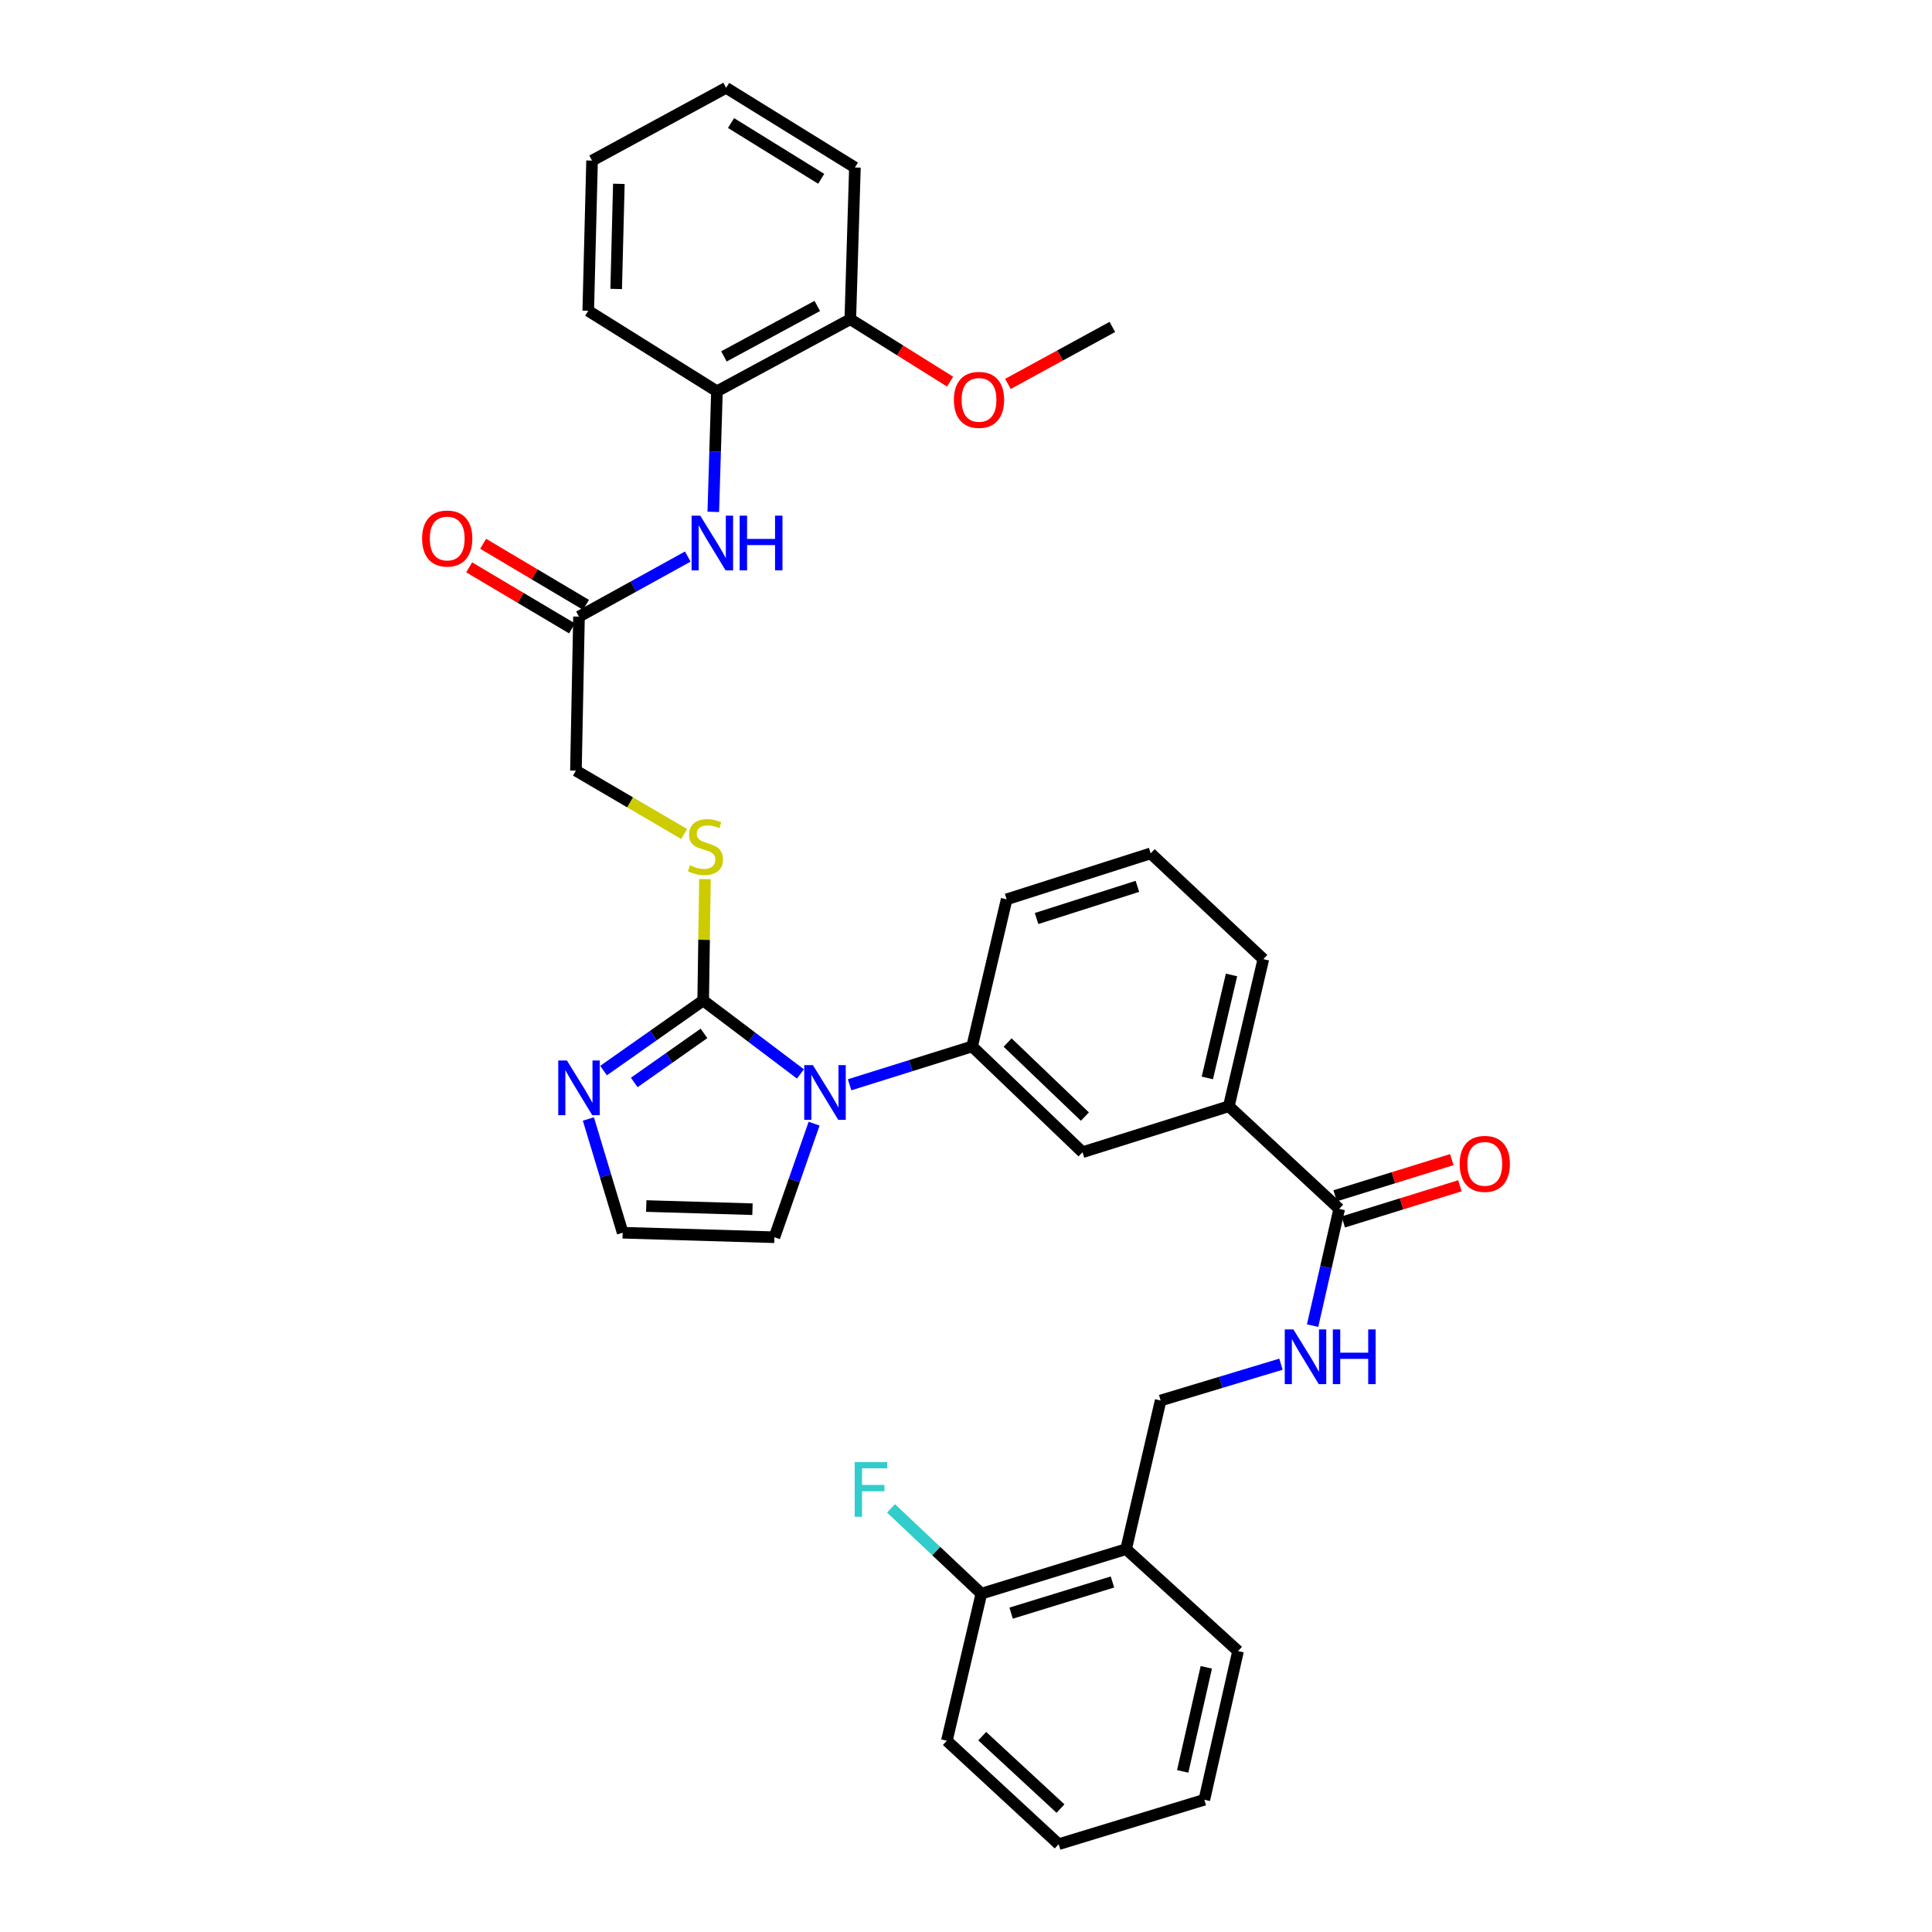 <?xml version='1.0' encoding='iso-8859-1'?>
<svg version='1.1' baseProfile='full'
              xmlns='http://www.w3.org/2000/svg'
                      xmlns:rdkit='http://www.rdkit.org/xml'
                      xmlns:xlink='http://www.w3.org/1999/xlink'
                  xml:space='preserve'
width='1000px' height='1000px' viewBox='0 0 1000 1000'>
<!-- END OF HEADER -->
<rect style='opacity:1.0;fill:#FFFFFF;stroke:none' width='1000' height='1000' x='0' y='0'> </rect>
<path class='bond-0' d='M 414.301,555.864 L 389.134,536.859' style='fill:none;fill-rule:evenodd;stroke:#0000FF;stroke-width:6px;stroke-linecap:butt;stroke-linejoin:miter;stroke-opacity:1' />
<path class='bond-0' d='M 389.134,536.859 L 363.967,517.854' style='fill:none;fill-rule:evenodd;stroke:#000000;stroke-width:6px;stroke-linecap:butt;stroke-linejoin:miter;stroke-opacity:1' />
<path class='bond-2' d='M 439.751,561.481 L 471.458,551.559' style='fill:none;fill-rule:evenodd;stroke:#0000FF;stroke-width:6px;stroke-linecap:butt;stroke-linejoin:miter;stroke-opacity:1' />
<path class='bond-2' d='M 471.458,551.559 L 503.165,541.636' style='fill:none;fill-rule:evenodd;stroke:#000000;stroke-width:6px;stroke-linecap:butt;stroke-linejoin:miter;stroke-opacity:1' />
<path class='bond-11' d='M 421.376,581.61 L 411.109,611.002' style='fill:none;fill-rule:evenodd;stroke:#0000FF;stroke-width:6px;stroke-linecap:butt;stroke-linejoin:miter;stroke-opacity:1' />
<path class='bond-11' d='M 411.109,611.002 L 400.841,640.394' style='fill:none;fill-rule:evenodd;stroke:#000000;stroke-width:6px;stroke-linecap:butt;stroke-linejoin:miter;stroke-opacity:1' />
<path class='bond-1' d='M 363.967,517.854 L 338.181,535.992' style='fill:none;fill-rule:evenodd;stroke:#000000;stroke-width:6px;stroke-linecap:butt;stroke-linejoin:miter;stroke-opacity:1' />
<path class='bond-1' d='M 338.181,535.992 L 312.394,554.129' style='fill:none;fill-rule:evenodd;stroke:#0000FF;stroke-width:6px;stroke-linecap:butt;stroke-linejoin:miter;stroke-opacity:1' />
<path class='bond-1' d='M 364.383,534.886 L 346.333,547.582' style='fill:none;fill-rule:evenodd;stroke:#000000;stroke-width:6px;stroke-linecap:butt;stroke-linejoin:miter;stroke-opacity:1' />
<path class='bond-1' d='M 346.333,547.582 L 328.283,560.278' style='fill:none;fill-rule:evenodd;stroke:#0000FF;stroke-width:6px;stroke-linecap:butt;stroke-linejoin:miter;stroke-opacity:1' />
<path class='bond-5' d='M 363.967,517.854 L 364.429,486.434' style='fill:none;fill-rule:evenodd;stroke:#000000;stroke-width:6px;stroke-linecap:butt;stroke-linejoin:miter;stroke-opacity:1' />
<path class='bond-5' d='M 364.429,486.434 L 364.892,455.013' style='fill:none;fill-rule:evenodd;stroke:#CCCC00;stroke-width:6px;stroke-linecap:butt;stroke-linejoin:miter;stroke-opacity:1' />
<path class='bond-34' d='M 304.549,579.183 L 313.424,608.62' style='fill:none;fill-rule:evenodd;stroke:#0000FF;stroke-width:6px;stroke-linecap:butt;stroke-linejoin:miter;stroke-opacity:1' />
<path class='bond-34' d='M 313.424,608.62 L 322.299,638.056' style='fill:none;fill-rule:evenodd;stroke:#000000;stroke-width:6px;stroke-linecap:butt;stroke-linejoin:miter;stroke-opacity:1' />
<path class='bond-7' d='M 503.165,541.636 L 560.31,596.388' style='fill:none;fill-rule:evenodd;stroke:#000000;stroke-width:6px;stroke-linecap:butt;stroke-linejoin:miter;stroke-opacity:1' />
<path class='bond-7' d='M 521.54,539.618 L 561.541,577.944' style='fill:none;fill-rule:evenodd;stroke:#000000;stroke-width:6px;stroke-linecap:butt;stroke-linejoin:miter;stroke-opacity:1' />
<path class='bond-22' d='M 503.165,541.636 L 521.035,465.496' style='fill:none;fill-rule:evenodd;stroke:#000000;stroke-width:6px;stroke-linecap:butt;stroke-linejoin:miter;stroke-opacity:1' />
<path class='bond-3' d='M 693.17,625.712 L 636.033,572.598' style='fill:none;fill-rule:evenodd;stroke:#000000;stroke-width:6px;stroke-linecap:butt;stroke-linejoin:miter;stroke-opacity:1' />
<path class='bond-6' d='M 693.17,625.712 L 686.284,655.93' style='fill:none;fill-rule:evenodd;stroke:#000000;stroke-width:6px;stroke-linecap:butt;stroke-linejoin:miter;stroke-opacity:1' />
<path class='bond-6' d='M 686.284,655.93 L 679.399,686.147' style='fill:none;fill-rule:evenodd;stroke:#0000FF;stroke-width:6px;stroke-linecap:butt;stroke-linejoin:miter;stroke-opacity:1' />
<path class='bond-15' d='M 695.269,632.479 L 725.46,623.115' style='fill:none;fill-rule:evenodd;stroke:#000000;stroke-width:6px;stroke-linecap:butt;stroke-linejoin:miter;stroke-opacity:1' />
<path class='bond-15' d='M 725.46,623.115 L 755.65,613.751' style='fill:none;fill-rule:evenodd;stroke:#FF0000;stroke-width:6px;stroke-linecap:butt;stroke-linejoin:miter;stroke-opacity:1' />
<path class='bond-15' d='M 691.071,618.945 L 721.262,609.581' style='fill:none;fill-rule:evenodd;stroke:#000000;stroke-width:6px;stroke-linecap:butt;stroke-linejoin:miter;stroke-opacity:1' />
<path class='bond-15' d='M 721.262,609.581 L 751.452,600.217' style='fill:none;fill-rule:evenodd;stroke:#FF0000;stroke-width:6px;stroke-linecap:butt;stroke-linejoin:miter;stroke-opacity:1' />
<path class='bond-4' d='M 355.995,288.081 L 327.843,303.624' style='fill:none;fill-rule:evenodd;stroke:#0000FF;stroke-width:6px;stroke-linecap:butt;stroke-linejoin:miter;stroke-opacity:1' />
<path class='bond-4' d='M 327.843,303.624 L 299.69,319.166' style='fill:none;fill-rule:evenodd;stroke:#000000;stroke-width:6px;stroke-linecap:butt;stroke-linejoin:miter;stroke-opacity:1' />
<path class='bond-12' d='M 369.196,264.94 L 370.144,233.735' style='fill:none;fill-rule:evenodd;stroke:#0000FF;stroke-width:6px;stroke-linecap:butt;stroke-linejoin:miter;stroke-opacity:1' />
<path class='bond-12' d='M 370.144,233.735 L 371.091,202.53' style='fill:none;fill-rule:evenodd;stroke:#000000;stroke-width:6px;stroke-linecap:butt;stroke-linejoin:miter;stroke-opacity:1' />
<path class='bond-19' d='M 354.118,431.685 L 326.109,415.283' style='fill:none;fill-rule:evenodd;stroke:#CCCC00;stroke-width:6px;stroke-linecap:butt;stroke-linejoin:miter;stroke-opacity:1' />
<path class='bond-19' d='M 326.109,415.283 L 298.1,398.881' style='fill:none;fill-rule:evenodd;stroke:#000000;stroke-width:6px;stroke-linecap:butt;stroke-linejoin:miter;stroke-opacity:1' />
<path class='bond-14' d='M 663.027,706.102 L 631.888,715.499' style='fill:none;fill-rule:evenodd;stroke:#0000FF;stroke-width:6px;stroke-linecap:butt;stroke-linejoin:miter;stroke-opacity:1' />
<path class='bond-14' d='M 631.888,715.499 L 600.749,724.895' style='fill:none;fill-rule:evenodd;stroke:#000000;stroke-width:6px;stroke-linecap:butt;stroke-linejoin:miter;stroke-opacity:1' />
<path class='bond-8' d='M 560.31,596.388 L 636.033,572.598' style='fill:none;fill-rule:evenodd;stroke:#000000;stroke-width:6px;stroke-linecap:butt;stroke-linejoin:miter;stroke-opacity:1' />
<path class='bond-35' d='M 636.033,572.598 L 653.903,496.45' style='fill:none;fill-rule:evenodd;stroke:#000000;stroke-width:6px;stroke-linecap:butt;stroke-linejoin:miter;stroke-opacity:1' />
<path class='bond-35' d='M 624.918,557.938 L 637.427,504.634' style='fill:none;fill-rule:evenodd;stroke:#000000;stroke-width:6px;stroke-linecap:butt;stroke-linejoin:miter;stroke-opacity:1' />
<path class='bond-9' d='M 299.69,319.166 L 298.1,398.881' style='fill:none;fill-rule:evenodd;stroke:#000000;stroke-width:6px;stroke-linecap:butt;stroke-linejoin:miter;stroke-opacity:1' />
<path class='bond-18' d='M 303.307,313.074 L 276.692,297.271' style='fill:none;fill-rule:evenodd;stroke:#000000;stroke-width:6px;stroke-linecap:butt;stroke-linejoin:miter;stroke-opacity:1' />
<path class='bond-18' d='M 276.692,297.271 L 250.077,281.468' style='fill:none;fill-rule:evenodd;stroke:#FF0000;stroke-width:6px;stroke-linecap:butt;stroke-linejoin:miter;stroke-opacity:1' />
<path class='bond-18' d='M 296.073,325.258 L 269.458,309.455' style='fill:none;fill-rule:evenodd;stroke:#000000;stroke-width:6px;stroke-linecap:butt;stroke-linejoin:miter;stroke-opacity:1' />
<path class='bond-18' d='M 269.458,309.455 L 242.843,293.652' style='fill:none;fill-rule:evenodd;stroke:#FF0000;stroke-width:6px;stroke-linecap:butt;stroke-linejoin:miter;stroke-opacity:1' />
<path class='bond-10' d='M 322.299,638.056 L 400.841,640.394' style='fill:none;fill-rule:evenodd;stroke:#000000;stroke-width:6px;stroke-linecap:butt;stroke-linejoin:miter;stroke-opacity:1' />
<path class='bond-10' d='M 334.502,624.243 L 389.481,625.88' style='fill:none;fill-rule:evenodd;stroke:#000000;stroke-width:6px;stroke-linecap:butt;stroke-linejoin:miter;stroke-opacity:1' />
<path class='bond-17' d='M 371.091,202.53 L 440.116,165.231' style='fill:none;fill-rule:evenodd;stroke:#000000;stroke-width:6px;stroke-linecap:butt;stroke-linejoin:miter;stroke-opacity:1' />
<path class='bond-17' d='M 374.709,184.469 L 423.025,158.36' style='fill:none;fill-rule:evenodd;stroke:#000000;stroke-width:6px;stroke-linecap:butt;stroke-linejoin:miter;stroke-opacity:1' />
<path class='bond-26' d='M 371.091,202.53 L 304.476,160.87' style='fill:none;fill-rule:evenodd;stroke:#000000;stroke-width:6px;stroke-linecap:butt;stroke-linejoin:miter;stroke-opacity:1' />
<path class='bond-13' d='M 582.879,801.831 L 600.749,724.895' style='fill:none;fill-rule:evenodd;stroke:#000000;stroke-width:6px;stroke-linecap:butt;stroke-linejoin:miter;stroke-opacity:1' />
<path class='bond-16' d='M 582.879,801.831 L 507.951,824.873' style='fill:none;fill-rule:evenodd;stroke:#000000;stroke-width:6px;stroke-linecap:butt;stroke-linejoin:miter;stroke-opacity:1' />
<path class='bond-16' d='M 575.805,818.832 L 523.355,834.961' style='fill:none;fill-rule:evenodd;stroke:#000000;stroke-width:6px;stroke-linecap:butt;stroke-linejoin:miter;stroke-opacity:1' />
<path class='bond-25' d='M 582.879,801.831 L 640.819,854.599' style='fill:none;fill-rule:evenodd;stroke:#000000;stroke-width:6px;stroke-linecap:butt;stroke-linejoin:miter;stroke-opacity:1' />
<path class='bond-20' d='M 507.951,824.873 L 484.571,802.801' style='fill:none;fill-rule:evenodd;stroke:#000000;stroke-width:6px;stroke-linecap:butt;stroke-linejoin:miter;stroke-opacity:1' />
<path class='bond-20' d='M 484.571,802.801 L 461.191,780.728' style='fill:none;fill-rule:evenodd;stroke:#33CCCC;stroke-width:6px;stroke-linecap:butt;stroke-linejoin:miter;stroke-opacity:1' />
<path class='bond-27' d='M 507.951,824.873 L 490.089,901.006' style='fill:none;fill-rule:evenodd;stroke:#000000;stroke-width:6px;stroke-linecap:butt;stroke-linejoin:miter;stroke-opacity:1' />
<path class='bond-21' d='M 440.116,165.231 L 465.941,181.382' style='fill:none;fill-rule:evenodd;stroke:#000000;stroke-width:6px;stroke-linecap:butt;stroke-linejoin:miter;stroke-opacity:1' />
<path class='bond-21' d='M 465.941,181.382 L 491.767,197.533' style='fill:none;fill-rule:evenodd;stroke:#FF0000;stroke-width:6px;stroke-linecap:butt;stroke-linejoin:miter;stroke-opacity:1' />
<path class='bond-28' d='M 440.116,165.231 L 442.501,86.689' style='fill:none;fill-rule:evenodd;stroke:#000000;stroke-width:6px;stroke-linecap:butt;stroke-linejoin:miter;stroke-opacity:1' />
<path class='bond-29' d='M 521.697,198.724 L 548.726,183.973' style='fill:none;fill-rule:evenodd;stroke:#FF0000;stroke-width:6px;stroke-linecap:butt;stroke-linejoin:miter;stroke-opacity:1' />
<path class='bond-29' d='M 548.726,183.973 L 575.755,169.223' style='fill:none;fill-rule:evenodd;stroke:#000000;stroke-width:6px;stroke-linecap:butt;stroke-linejoin:miter;stroke-opacity:1' />
<path class='bond-24' d='M 521.035,465.496 L 595.593,441.706' style='fill:none;fill-rule:evenodd;stroke:#000000;stroke-width:6px;stroke-linecap:butt;stroke-linejoin:miter;stroke-opacity:1' />
<path class='bond-24' d='M 536.526,475.427 L 588.717,458.774' style='fill:none;fill-rule:evenodd;stroke:#000000;stroke-width:6px;stroke-linecap:butt;stroke-linejoin:miter;stroke-opacity:1' />
<path class='bond-23' d='M 653.903,496.45 L 595.593,441.706' style='fill:none;fill-rule:evenodd;stroke:#000000;stroke-width:6px;stroke-linecap:butt;stroke-linejoin:miter;stroke-opacity:1' />
<path class='bond-30' d='M 640.819,854.599 L 623.367,931.543' style='fill:none;fill-rule:evenodd;stroke:#000000;stroke-width:6px;stroke-linecap:butt;stroke-linejoin:miter;stroke-opacity:1' />
<path class='bond-30' d='M 624.382,863.006 L 612.165,916.867' style='fill:none;fill-rule:evenodd;stroke:#000000;stroke-width:6px;stroke-linecap:butt;stroke-linejoin:miter;stroke-opacity:1' />
<path class='bond-31' d='M 304.476,160.87 L 306.452,83.131' style='fill:none;fill-rule:evenodd;stroke:#000000;stroke-width:6px;stroke-linecap:butt;stroke-linejoin:miter;stroke-opacity:1' />
<path class='bond-31' d='M 318.938,149.569 L 320.321,95.152' style='fill:none;fill-rule:evenodd;stroke:#000000;stroke-width:6px;stroke-linecap:butt;stroke-linejoin:miter;stroke-opacity:1' />
<path class='bond-37' d='M 490.089,901.006 L 547.966,954.545' style='fill:none;fill-rule:evenodd;stroke:#000000;stroke-width:6px;stroke-linecap:butt;stroke-linejoin:miter;stroke-opacity:1' />
<path class='bond-37' d='M 508.393,898.635 L 548.907,936.113' style='fill:none;fill-rule:evenodd;stroke:#000000;stroke-width:6px;stroke-linecap:butt;stroke-linejoin:miter;stroke-opacity:1' />
<path class='bond-36' d='M 442.501,86.689 L 375.838,45.455' style='fill:none;fill-rule:evenodd;stroke:#000000;stroke-width:6px;stroke-linecap:butt;stroke-linejoin:miter;stroke-opacity:1' />
<path class='bond-36' d='M 425.047,92.555 L 378.383,63.691' style='fill:none;fill-rule:evenodd;stroke:#000000;stroke-width:6px;stroke-linecap:butt;stroke-linejoin:miter;stroke-opacity:1' />
<path class='bond-32' d='M 623.367,931.543 L 547.966,954.545' style='fill:none;fill-rule:evenodd;stroke:#000000;stroke-width:6px;stroke-linecap:butt;stroke-linejoin:miter;stroke-opacity:1' />
<path class='bond-33' d='M 306.452,83.131 L 375.838,45.455' style='fill:none;fill-rule:evenodd;stroke:#000000;stroke-width:6px;stroke-linecap:butt;stroke-linejoin:miter;stroke-opacity:1' />
<path  class='atom-0' d='M 420.756 551.306
L 430.036 566.306
Q 430.956 567.786, 432.436 570.466
Q 433.916 573.146, 433.996 573.306
L 433.996 551.306
L 437.756 551.306
L 437.756 579.626
L 433.876 579.626
L 423.916 563.226
Q 422.756 561.306, 421.516 559.106
Q 420.316 556.906, 419.956 556.226
L 419.956 579.626
L 416.276 579.626
L 416.276 551.306
L 420.756 551.306
' fill='#0000FF'/>
<path  class='atom-2' d='M 293.43 548.905
L 302.71 563.905
Q 303.63 565.385, 305.11 568.065
Q 306.59 570.745, 306.67 570.905
L 306.67 548.905
L 310.43 548.905
L 310.43 577.225
L 306.55 577.225
L 296.59 560.825
Q 295.43 558.905, 294.19 556.705
Q 292.99 554.505, 292.63 553.825
L 292.63 577.225
L 288.95 577.225
L 288.95 548.905
L 293.43 548.905
' fill='#0000FF'/>
<path  class='atom-5' d='M 362.446 266.904
L 371.726 281.904
Q 372.646 283.384, 374.126 286.064
Q 375.606 288.744, 375.686 288.904
L 375.686 266.904
L 379.446 266.904
L 379.446 295.224
L 375.566 295.224
L 365.606 278.824
Q 364.446 276.904, 363.206 274.704
Q 362.006 272.504, 361.646 271.824
L 361.646 295.224
L 357.966 295.224
L 357.966 266.904
L 362.446 266.904
' fill='#0000FF'/>
<path  class='atom-5' d='M 382.846 266.904
L 386.686 266.904
L 386.686 278.944
L 401.166 278.944
L 401.166 266.904
L 405.006 266.904
L 405.006 295.224
L 401.166 295.224
L 401.166 282.144
L 386.686 282.144
L 386.686 295.224
L 382.846 295.224
L 382.846 266.904
' fill='#0000FF'/>
<path  class='atom-6' d='M 357.14 447.86
Q 357.46 447.98, 358.78 448.54
Q 360.1 449.1, 361.54 449.46
Q 363.02 449.78, 364.46 449.78
Q 367.14 449.78, 368.7 448.5
Q 370.26 447.18, 370.26 444.9
Q 370.26 443.34, 369.46 442.38
Q 368.7 441.42, 367.5 440.9
Q 366.3 440.38, 364.3 439.78
Q 361.78 439.02, 360.26 438.3
Q 358.78 437.58, 357.7 436.06
Q 356.66 434.54, 356.66 431.98
Q 356.66 428.42, 359.06 426.22
Q 361.5 424.02, 366.3 424.02
Q 369.58 424.02, 373.3 425.58
L 372.38 428.66
Q 368.98 427.26, 366.42 427.26
Q 363.66 427.26, 362.14 428.42
Q 360.62 429.54, 360.66 431.5
Q 360.66 433.02, 361.42 433.94
Q 362.22 434.86, 363.34 435.38
Q 364.5 435.9, 366.42 436.5
Q 368.98 437.3, 370.5 438.1
Q 372.02 438.9, 373.1 440.54
Q 374.22 442.14, 374.22 444.9
Q 374.22 448.82, 371.58 450.94
Q 368.98 453.02, 364.62 453.02
Q 362.1 453.02, 360.18 452.46
Q 358.3 451.94, 356.06 451.02
L 357.14 447.86
' fill='#CCCC00'/>
<path  class='atom-7' d='M 669.465 688.11
L 678.745 703.11
Q 679.665 704.59, 681.145 707.27
Q 682.625 709.95, 682.705 710.11
L 682.705 688.11
L 686.465 688.11
L 686.465 716.43
L 682.585 716.43
L 672.625 700.03
Q 671.465 698.11, 670.225 695.91
Q 669.025 693.71, 668.665 693.03
L 668.665 716.43
L 664.985 716.43
L 664.985 688.11
L 669.465 688.11
' fill='#0000FF'/>
<path  class='atom-7' d='M 689.865 688.11
L 693.705 688.11
L 693.705 700.15
L 708.185 700.15
L 708.185 688.11
L 712.025 688.11
L 712.025 716.43
L 708.185 716.43
L 708.185 703.35
L 693.705 703.35
L 693.705 716.43
L 689.865 716.43
L 689.865 688.11
' fill='#0000FF'/>
<path  class='atom-16' d='M 755.523 602.42
Q 755.523 595.62, 758.883 591.82
Q 762.243 588.02, 768.523 588.02
Q 774.803 588.02, 778.163 591.82
Q 781.523 595.62, 781.523 602.42
Q 781.523 609.3, 778.123 613.22
Q 774.723 617.1, 768.523 617.1
Q 762.283 617.1, 758.883 613.22
Q 755.523 609.34, 755.523 602.42
M 768.523 613.9
Q 772.843 613.9, 775.163 611.02
Q 777.523 608.1, 777.523 602.42
Q 777.523 596.86, 775.163 594.06
Q 772.843 591.22, 768.523 591.22
Q 764.203 591.22, 761.843 594.02
Q 759.523 596.82, 759.523 602.42
Q 759.523 608.14, 761.843 611.02
Q 764.203 613.9, 768.523 613.9
' fill='#FF0000'/>
<path  class='atom-19' d='M 218.477 278.743
Q 218.477 271.943, 221.837 268.143
Q 225.197 264.343, 231.477 264.343
Q 237.757 264.343, 241.117 268.143
Q 244.477 271.943, 244.477 278.743
Q 244.477 285.623, 241.077 289.543
Q 237.677 293.423, 231.477 293.423
Q 225.237 293.423, 221.837 289.543
Q 218.477 285.663, 218.477 278.743
M 231.477 290.223
Q 235.797 290.223, 238.117 287.343
Q 240.477 284.423, 240.477 278.743
Q 240.477 273.183, 238.117 270.383
Q 235.797 267.543, 231.477 267.543
Q 227.157 267.543, 224.797 270.343
Q 222.477 273.143, 222.477 278.743
Q 222.477 284.463, 224.797 287.343
Q 227.157 290.223, 231.477 290.223
' fill='#FF0000'/>
<path  class='atom-21' d='M 442.386 756.765
L 459.226 756.765
L 459.226 760.005
L 446.186 760.005
L 446.186 768.605
L 457.786 768.605
L 457.786 771.885
L 446.186 771.885
L 446.186 785.085
L 442.386 785.085
L 442.386 756.765
' fill='#33CCCC'/>
<path  class='atom-22' d='M 493.731 206.971
Q 493.731 200.171, 497.091 196.371
Q 500.451 192.571, 506.731 192.571
Q 513.011 192.571, 516.371 196.371
Q 519.731 200.171, 519.731 206.971
Q 519.731 213.851, 516.331 217.771
Q 512.931 221.651, 506.731 221.651
Q 500.491 221.651, 497.091 217.771
Q 493.731 213.891, 493.731 206.971
M 506.731 218.451
Q 511.051 218.451, 513.371 215.571
Q 515.731 212.651, 515.731 206.971
Q 515.731 201.411, 513.371 198.611
Q 511.051 195.771, 506.731 195.771
Q 502.411 195.771, 500.051 198.571
Q 497.731 201.371, 497.731 206.971
Q 497.731 212.691, 500.051 215.571
Q 502.411 218.451, 506.731 218.451
' fill='#FF0000'/>
</svg>
